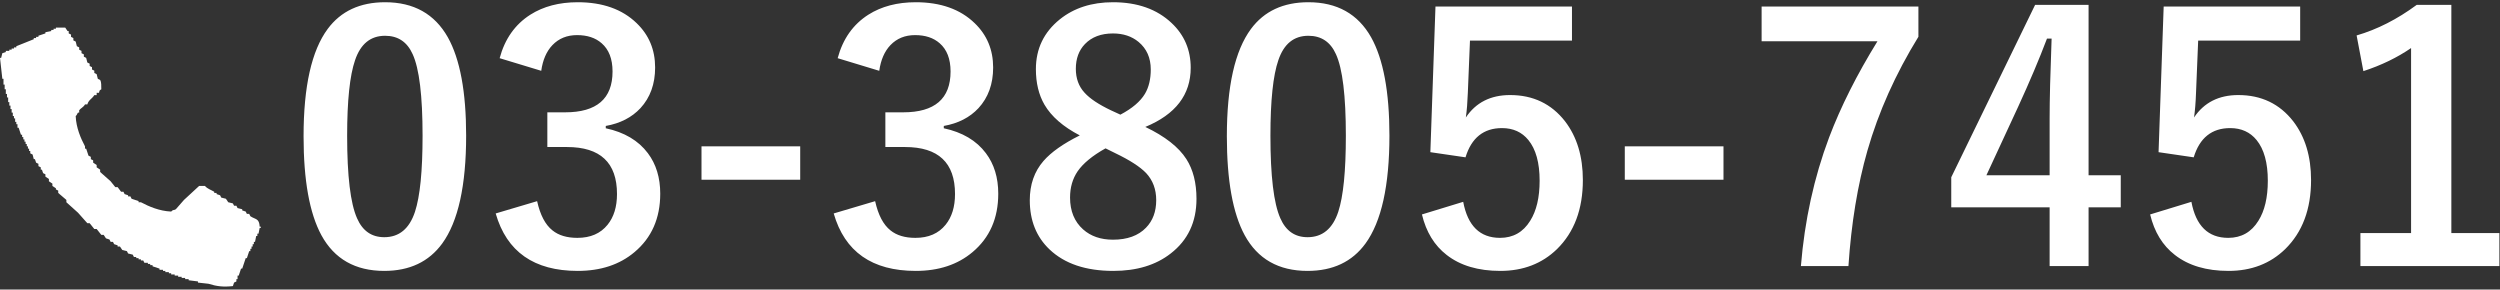 <svg
 xmlns="http://www.w3.org/2000/svg"
 xmlns:xlink="http://www.w3.org/1999/xlink"
 width="544px" height="63px" viewBox="0 0 544 63">
<rect x="0" y="0" width="544" height="63" fill="#333333" stroke="none"/>
<path fill-rule="evenodd"  fill="rgb(255, 255, 255)"
 d="M513.625,57.901 L513.625,50.710 L524.651,50.710 L524.651,10.458 C521.634,12.530 518.174,14.204 514.272,15.481 L512.799,7.712 C517.276,6.411 521.634,4.195 525.872,1.064 L533.414,1.064 L533.414,50.710 L543.866,50.710 L543.866,57.901 L513.625,57.901 ZM487.049,20.684 C492.052,20.684 496.039,22.587 499.008,26.393 C501.594,29.766 502.887,34.029 502.887,39.184 C502.887,45.519 501.007,50.530 497.248,54.215 C493.992,57.371 489.886,58.948 484.930,58.948 C480.117,58.948 476.226,57.792 473.257,55.480 C470.576,53.408 468.780,50.470 467.870,46.663 L476.849,43.917 C477.830,49.145 480.500,51.758 484.858,51.758 C487.707,51.758 489.898,50.518 491.430,48.036 C492.795,45.868 493.477,42.966 493.477,39.328 C493.477,35.426 492.663,32.476 491.035,30.476 C489.622,28.741 487.707,27.874 485.289,27.874 C481.290,27.874 478.645,29.994 477.352,34.234 L469.702,33.114 L470.815,1.425 L500.517,1.425 L500.517,8.832 L478.321,8.832 L477.854,20.214 C477.783,22.262 477.639,24.044 477.423,25.562 C479.602,22.310 482.811,20.684 487.049,20.684 ZM454.474,57.901 L445.998,57.901 L445.998,45.110 L424.593,45.110 L424.593,38.570 L442.838,1.064 L454.474,1.064 L454.474,38.136 L461.477,38.136 L461.477,45.110 L454.474,45.110 L454.474,57.901 ZM445.423,8.399 C443.747,12.831 441.664,17.757 439.174,23.177 L432.243,38.136 L445.998,38.136 L445.998,25.706 C445.998,21.756 446.142,15.987 446.429,8.399 L445.423,8.399 ZM402.218,57.901 L391.875,57.901 C392.688,47.952 394.735,38.618 398.016,29.898 C400.554,23.201 404.061,16.228 408.539,8.977 L383.327,8.977 L383.327,1.425 L417.446,1.425 L417.446,8.001 C412.466,16.095 408.766,24.358 406.348,32.788 C404.217,40.232 402.840,48.603 402.218,57.901 ZM353.554,31.849 L375.031,31.849 L375.031,39.112 L353.554,39.112 L353.554,31.849 ZM328.593,20.684 C333.597,20.684 337.583,22.587 340.552,26.393 C343.138,29.766 344.431,34.029 344.431,39.184 C344.431,45.519 342.551,50.530 338.793,54.215 C335.536,57.371 331.430,58.948 326.474,58.948 C321.661,58.948 317.770,57.792 314.802,55.480 C312.120,53.408 310.324,50.470 309.414,46.663 L318.393,43.917 C319.375,49.145 322.044,51.758 326.402,51.758 C329.251,51.758 331.442,50.518 332.974,48.036 C334.339,45.868 335.022,42.966 335.022,39.328 C335.022,35.426 334.207,32.476 332.579,30.476 C331.166,28.741 329.251,27.874 326.833,27.874 C322.834,27.874 320.189,29.994 318.896,34.234 L311.246,33.114 L312.359,1.425 L342.061,1.425 L342.061,8.832 L319.866,8.832 L319.399,20.214 C319.327,22.262 319.183,24.044 318.968,25.562 C321.146,22.310 324.355,20.684 328.593,20.684 ZM284.526,58.948 C278.228,58.948 273.667,56.359 270.842,51.180 C268.256,46.410 266.963,39.232 266.963,29.645 C266.963,18.805 268.711,11.025 272.207,6.303 C275.080,2.425 279.246,0.486 284.705,0.486 C290.930,0.486 295.480,3.027 298.353,8.110 C301.010,12.855 302.339,19.985 302.339,29.500 C302.339,40.389 300.603,48.217 297.132,52.987 C294.234,56.961 290.032,58.948 284.526,58.948 ZM290.703,11.795 C289.505,9.121 287.506,7.784 284.705,7.784 C281.545,7.784 279.366,9.555 278.169,13.096 C277.019,16.420 276.445,21.900 276.445,29.536 C276.445,38.281 277.163,44.267 278.600,47.494 C279.797,50.240 281.772,51.614 284.526,51.614 C287.758,51.614 289.985,49.771 291.206,46.085 C292.307,42.737 292.858,37.221 292.858,29.536 C292.858,20.841 292.139,14.927 290.703,11.795 ZM260.355,43.267 C260.355,48.302 258.487,52.264 254.752,55.155 C251.520,57.684 247.354,58.948 242.254,58.948 C236.292,58.948 231.671,57.395 228.391,54.287 C225.518,51.566 224.081,47.988 224.081,43.556 C224.081,40.159 225.074,37.317 227.062,35.029 C228.738,33.102 231.372,31.247 234.963,29.464 C231.348,27.585 228.786,25.357 227.277,22.780 C226.032,20.636 225.410,18.059 225.410,15.047 C225.410,10.615 227.146,7.002 230.618,4.207 C233.706,1.727 237.561,0.486 242.182,0.486 C247.497,0.486 251.747,1.991 254.932,5.002 C257.709,7.604 259.098,10.856 259.098,14.758 C259.098,20.612 255.806,24.900 249.221,27.621 C253.507,29.669 256.488,32.006 258.164,34.631 C259.624,36.920 260.355,39.798 260.355,43.267 ZM250.407,15.119 C250.407,12.590 249.520,10.591 247.749,9.121 C246.264,7.893 244.409,7.279 242.182,7.279 C239.596,7.279 237.561,8.050 236.077,9.591 C234.760,10.964 234.101,12.759 234.101,14.975 C234.101,17.071 234.735,18.805 236.005,20.178 C237.154,21.455 239.069,22.732 241.751,24.008 L243.798,24.948 C246.360,23.599 248.144,22.081 249.150,20.395 C249.987,18.974 250.407,17.215 250.407,15.119 ZM249.401,37.666 C248.084,36.293 245.845,34.848 242.685,33.330 L240.566,32.282 C237.716,33.872 235.693,35.534 234.496,37.269 C233.395,38.883 232.844,40.786 232.844,42.978 C232.844,45.917 233.790,48.229 235.682,49.915 C237.357,51.409 239.524,52.156 242.182,52.156 C245.294,52.156 247.689,51.288 249.365,49.554 C250.849,48.036 251.592,46.037 251.592,43.556 C251.592,41.195 250.861,39.232 249.401,37.666 ZM214.528,33.330 C216.324,35.715 217.221,38.654 217.221,42.147 C217.221,47.494 215.354,51.734 211.619,54.865 C208.386,57.588 204.268,58.948 199.264,58.948 C189.758,58.948 183.808,54.781 181.414,46.447 L190.429,43.773 C191.099,46.784 192.212,48.904 193.769,50.132 C195.110,51.216 196.917,51.758 199.192,51.758 C202.041,51.758 204.232,50.807 205.765,48.904 C207.129,47.218 207.812,44.989 207.812,42.219 C207.812,35.402 204.184,31.993 196.930,31.993 L192.656,31.993 L192.656,24.442 L196.535,24.442 C203.406,24.442 206.842,21.479 206.842,15.553 C206.842,12.831 206.052,10.783 204.472,9.410 C203.130,8.230 201.347,7.640 199.120,7.640 C196.941,7.640 195.157,8.363 193.769,9.808 C192.476,11.157 191.662,13.024 191.327,15.408 L182.276,12.662 C183.402,8.471 185.628,5.316 188.956,3.196 C191.806,1.389 195.242,0.486 199.264,0.486 C204.675,0.486 208.949,2.003 212.086,5.038 C214.767,7.616 216.108,10.832 216.108,14.686 C216.108,18.275 215.042,21.226 212.912,23.538 C211.020,25.562 208.506,26.851 205.370,27.405 L205.370,27.910 C209.416,28.778 212.468,30.584 214.528,33.330 ZM152.647,31.849 L174.124,31.849 L174.124,39.112 L152.647,39.112 L152.647,31.849 ZM140.974,33.330 C142.770,35.715 143.668,38.654 143.668,42.147 C143.668,47.494 141.800,51.734 138.065,54.865 C134.833,57.588 130.715,58.948 125.711,58.948 C116.205,58.948 110.255,54.781 107.861,46.447 L116.876,43.773 C117.546,46.784 118.659,48.904 120.216,50.132 C121.556,51.216 123.364,51.758 125.639,51.758 C128.488,51.758 130.679,50.807 132.211,48.904 C133.576,47.218 134.258,44.989 134.258,42.219 C134.258,35.402 130.631,31.993 123.376,31.993 L119.102,31.993 L119.102,24.442 L122.981,24.442 C129.853,24.442 133.289,21.479 133.289,15.553 C133.289,12.831 132.499,10.783 130.918,9.410 C129.577,8.230 127.794,7.640 125.567,7.640 C123.388,7.640 121.604,8.363 120.216,9.808 C118.923,11.157 118.109,13.024 117.774,15.408 L108.723,12.662 C109.848,8.471 112.075,5.316 115.403,3.196 C118.252,1.389 121.688,0.486 125.711,0.486 C131.121,0.486 135.395,2.003 138.532,5.038 C141.214,7.616 142.555,10.832 142.555,14.686 C142.555,18.275 141.489,21.226 139.358,23.538 C137.467,25.562 134.953,26.851 131.816,27.405 L131.816,27.910 C135.862,28.778 138.915,30.584 140.974,33.330 ZM83.619,58.948 C77.321,58.948 72.760,56.359 69.935,51.180 C67.349,46.410 66.056,39.232 66.056,29.645 C66.056,18.805 67.804,11.025 71.300,6.303 C74.173,2.425 78.339,0.486 83.798,0.486 C90.023,0.486 94.573,3.027 97.446,8.110 C100.104,12.855 101.432,19.985 101.432,29.500 C101.432,40.389 99.696,48.217 96.225,52.987 C93.327,56.961 89.125,58.948 83.619,58.948 ZM89.796,11.795 C88.598,9.121 86.600,7.784 83.798,7.784 C80.638,7.784 78.459,9.555 77.262,13.096 C76.112,16.420 75.538,21.900 75.538,29.536 C75.538,38.281 76.256,44.267 77.693,47.494 C78.890,50.240 80.865,51.614 83.619,51.614 C86.851,51.614 89.078,49.771 90.299,46.085 C91.400,42.737 91.951,37.221 91.951,29.536 C91.951,20.841 91.233,14.927 89.796,11.795 Z"/>
<path fill-rule="evenodd"  fill="rgb(255, 255, 255)"
 d="M21.538,20.190 C21.369,20.190 21.200,20.190 21.032,20.190 C21.032,20.359 21.032,20.528 21.032,20.697 C20.863,20.697 20.694,20.697 20.525,20.697 C20.055,21.495 19.277,21.715 19.004,22.724 C18.835,22.724 18.667,22.724 18.498,22.724 C18.149,23.349 17.546,23.550 17.231,23.991 C17.231,24.160 17.231,24.329 17.231,24.498 C17.146,24.498 17.062,24.498 16.977,24.498 C16.733,24.812 16.799,24.990 16.470,25.258 C16.574,27.801 17.569,30.104 18.498,31.846 C18.498,32.015 18.498,32.184 18.498,32.353 C18.582,32.353 18.667,32.353 18.751,32.353 C18.920,32.859 19.089,33.366 19.258,33.873 C19.427,33.958 19.596,34.042 19.765,34.127 C19.765,34.295 19.765,34.464 19.765,34.633 C19.933,34.718 20.102,34.802 20.271,34.887 C20.271,35.056 20.271,35.225 20.271,35.393 C20.525,35.562 20.778,35.731 21.032,35.900 C21.032,36.069 21.032,36.238 21.032,36.407 C21.285,36.576 21.538,36.745 21.792,36.914 C21.792,37.083 21.792,37.252 21.792,37.421 C22.552,38.096 23.312,38.772 24.072,39.448 C24.410,39.870 24.748,40.292 25.086,40.715 C25.255,40.715 25.424,40.715 25.593,40.715 C25.846,41.053 26.099,41.390 26.353,41.728 C26.522,41.728 26.691,41.728 26.860,41.728 C26.944,41.897 27.028,42.066 27.113,42.235 C27.366,42.320 27.620,42.404 27.873,42.488 C27.873,42.573 27.873,42.657 27.873,42.742 C28.042,42.742 28.211,42.742 28.380,42.742 C28.464,42.911 28.549,43.080 28.633,43.249 C29.140,43.418 29.647,43.586 30.154,43.755 C30.154,43.840 30.154,43.924 30.154,44.009 C30.323,44.009 30.492,44.009 30.660,44.009 C32.407,44.936 34.701,45.931 37.249,46.036 C37.687,45.533 37.838,45.822 38.262,45.529 C38.853,44.854 39.445,44.178 40.036,43.502 C41.134,42.489 42.232,41.475 43.330,40.461 C43.752,40.461 44.175,40.461 44.597,40.461 C45.148,41.092 45.861,41.285 46.624,41.728 C46.624,41.813 46.624,41.897 46.624,41.982 C46.793,41.982 46.962,41.982 47.131,41.982 C47.131,42.066 47.131,42.151 47.131,42.235 C47.384,42.320 47.638,42.404 47.891,42.488 C47.976,42.657 48.060,42.826 48.144,42.995 C48.482,43.080 48.820,43.164 49.158,43.249 C49.327,43.502 49.496,43.755 49.665,44.009 C50.003,44.093 50.341,44.178 50.678,44.262 C50.763,44.431 50.847,44.600 50.932,44.769 C51.101,44.769 51.270,44.769 51.439,44.769 C51.523,44.938 51.608,45.107 51.692,45.276 C52.030,45.360 52.368,45.445 52.706,45.529 C52.706,45.614 52.706,45.698 52.706,45.783 C52.959,45.867 53.212,45.951 53.466,46.036 C53.550,46.205 53.635,46.374 53.719,46.543 C53.888,46.543 54.057,46.543 54.226,46.543 C54.310,46.712 54.395,46.881 54.479,47.049 C55.587,47.792 56.406,47.463 56.506,49.330 C56.591,49.330 56.675,49.330 56.760,49.330 C56.760,49.414 56.760,49.499 56.760,49.583 C56.675,49.583 56.591,49.583 56.506,49.583 C56.422,50.006 56.337,50.428 56.253,50.850 C56.169,50.850 56.084,50.850 56.000,50.850 C56.000,51.019 56.000,51.188 56.000,51.357 C55.915,51.357 55.831,51.357 55.746,51.357 C55.662,51.779 55.577,52.202 55.493,52.624 C55.408,52.624 55.324,52.624 55.239,52.624 C55.239,52.793 55.239,52.962 55.239,53.131 C55.155,53.131 55.071,53.131 54.986,53.131 C54.986,53.300 54.986,53.469 54.986,53.638 C54.902,53.638 54.817,53.638 54.733,53.638 C54.733,53.807 54.733,53.976 54.733,54.144 C54.648,54.144 54.564,54.144 54.479,54.144 C54.479,54.313 54.479,54.482 54.479,54.651 C54.395,54.651 54.310,54.651 54.226,54.651 C54.057,55.158 53.888,55.665 53.719,56.172 C53.635,56.172 53.550,56.172 53.466,56.172 C53.212,56.932 52.959,57.692 52.706,58.452 C52.621,58.452 52.537,58.452 52.452,58.452 C52.283,58.959 52.114,59.466 51.945,59.972 C51.861,59.972 51.776,59.972 51.692,59.972 C51.692,60.226 51.692,60.479 51.692,60.733 C51.608,60.733 51.523,60.733 51.439,60.733 C51.439,60.902 51.439,61.071 51.439,61.239 C51.270,61.324 51.101,61.408 50.932,61.493 C50.847,61.746 50.763,62.000 50.678,62.253 C48.618,62.480 47.207,62.325 45.357,61.746 C44.597,61.662 43.837,61.577 43.077,61.493 C43.077,61.408 43.077,61.324 43.077,61.239 C42.401,61.155 41.725,61.071 41.049,60.986 C41.049,60.902 41.049,60.817 41.049,60.733 C40.796,60.733 40.543,60.733 40.289,60.733 C40.289,60.648 40.289,60.564 40.289,60.479 C40.036,60.479 39.783,60.479 39.529,60.479 C39.529,60.395 39.529,60.310 39.529,60.226 C39.276,60.226 39.022,60.226 38.769,60.226 C38.769,60.141 38.769,60.057 38.769,59.972 C38.516,59.972 38.262,59.972 38.009,59.972 C38.009,59.888 38.009,59.804 38.009,59.719 C37.755,59.719 37.502,59.719 37.249,59.719 C37.249,59.635 37.249,59.550 37.249,59.466 C37.080,59.466 36.911,59.466 36.742,59.466 C36.742,59.381 36.742,59.297 36.742,59.212 C36.488,59.212 36.235,59.212 35.982,59.212 C35.982,59.128 35.982,59.043 35.982,58.959 C35.813,58.959 35.644,58.959 35.475,58.959 C35.475,58.874 35.475,58.790 35.475,58.706 C35.222,58.706 34.968,58.706 34.715,58.706 C34.715,58.621 34.715,58.537 34.715,58.452 C34.208,58.283 33.701,58.114 33.194,57.945 C33.194,57.861 33.194,57.776 33.194,57.692 C33.025,57.692 32.856,57.692 32.688,57.692 C32.688,57.608 32.688,57.523 32.688,57.439 C32.519,57.439 32.350,57.439 32.181,57.439 C32.181,57.354 32.181,57.270 32.181,57.185 C31.927,57.185 31.674,57.185 31.421,57.185 C31.336,57.016 31.252,56.847 31.167,56.678 C30.998,56.678 30.829,56.678 30.660,56.678 C30.660,56.594 30.660,56.509 30.660,56.425 C30.492,56.425 30.323,56.425 30.154,56.425 C30.154,56.341 30.154,56.256 30.154,56.172 C29.985,56.172 29.816,56.172 29.647,56.172 C29.647,56.087 29.647,56.003 29.647,55.918 C29.478,55.918 29.309,55.918 29.140,55.918 C29.056,55.749 28.971,55.580 28.887,55.411 C28.549,55.327 28.211,55.242 27.873,55.158 C27.789,54.989 27.704,54.820 27.620,54.651 C27.282,54.567 26.944,54.482 26.606,54.398 C26.437,54.144 26.268,53.891 26.099,53.638 C25.930,53.638 25.761,53.638 25.593,53.638 C25.593,53.553 25.593,53.469 25.593,53.384 C25.339,53.300 25.086,53.215 24.832,53.131 C24.748,52.962 24.663,52.793 24.579,52.624 C24.410,52.624 24.241,52.624 24.072,52.624 C23.988,52.455 23.903,52.286 23.819,52.117 C23.565,52.033 23.312,51.948 23.059,51.864 C22.890,51.611 22.721,51.357 22.552,51.104 C22.383,51.104 22.214,51.104 22.045,51.104 C21.707,50.681 21.369,50.259 21.032,49.837 C20.863,49.837 20.694,49.837 20.525,49.837 C20.187,49.415 19.849,48.992 19.511,48.570 C19.342,48.570 19.173,48.570 19.004,48.570 C18.329,47.810 17.653,47.049 16.977,46.289 C16.133,45.529 15.288,44.769 14.443,44.009 C14.443,43.840 14.443,43.671 14.443,43.502 C13.852,42.995 13.261,42.488 12.670,41.982 C12.670,41.813 12.670,41.644 12.670,41.475 C12.501,41.390 12.332,41.306 12.163,41.221 C12.163,41.137 12.163,41.053 12.163,40.968 C11.909,40.799 11.656,40.630 11.403,40.461 C11.403,40.292 11.403,40.123 11.403,39.955 C11.149,39.786 10.896,39.617 10.642,39.448 C10.642,39.279 10.642,39.110 10.642,38.941 C10.389,38.772 10.136,38.603 9.882,38.434 C9.882,38.265 9.882,38.096 9.882,37.927 C9.713,37.843 9.544,37.758 9.376,37.674 C9.291,37.421 9.207,37.167 9.122,36.914 C9.038,36.914 8.953,36.914 8.869,36.914 C8.869,36.745 8.869,36.576 8.869,36.407 C8.700,36.323 8.531,36.238 8.362,36.154 C8.362,35.985 8.362,35.816 8.362,35.647 C8.193,35.562 8.024,35.478 7.855,35.393 C7.771,35.140 7.686,34.887 7.602,34.633 C7.517,34.633 7.433,34.633 7.348,34.633 C7.264,34.295 7.179,33.958 7.095,33.620 C6.926,33.535 6.757,33.451 6.588,33.366 C6.588,33.197 6.588,33.028 6.588,32.860 C6.504,32.860 6.419,32.860 6.335,32.860 C6.335,32.691 6.335,32.522 6.335,32.353 C6.250,32.353 6.166,32.353 6.081,32.353 C6.081,32.184 6.081,32.015 6.081,31.846 C5.997,31.846 5.912,31.846 5.828,31.846 C5.828,31.677 5.828,31.508 5.828,31.339 C5.744,31.339 5.659,31.339 5.575,31.339 C5.575,31.170 5.575,31.001 5.575,30.832 C5.490,30.832 5.406,30.832 5.321,30.832 C5.321,30.664 5.321,30.495 5.321,30.326 C5.237,30.326 5.152,30.326 5.068,30.326 C5.068,30.157 5.068,29.988 5.068,29.819 C4.983,29.819 4.899,29.819 4.814,29.819 C4.814,29.650 4.814,29.481 4.814,29.312 C4.730,29.312 4.646,29.312 4.561,29.312 C4.392,28.805 4.223,28.298 4.054,27.792 C3.970,27.792 3.885,27.792 3.801,27.792 C3.801,27.538 3.801,27.285 3.801,27.032 C3.716,27.032 3.632,27.032 3.547,27.032 C3.547,26.863 3.547,26.694 3.547,26.525 C3.463,26.525 3.379,26.525 3.294,26.525 C3.294,26.271 3.294,26.018 3.294,25.765 C3.210,25.765 3.125,25.765 3.041,25.765 C3.041,25.596 3.041,25.427 3.041,25.258 C2.956,25.258 2.872,25.258 2.787,25.258 C2.787,25.004 2.787,24.751 2.787,24.498 C2.703,24.498 2.618,24.498 2.534,24.498 C2.534,24.244 2.534,23.991 2.534,23.737 C2.449,23.737 2.365,23.737 2.281,23.737 C2.281,23.484 2.281,23.231 2.281,22.977 C2.196,22.977 2.112,22.977 2.027,22.977 C2.027,22.724 2.027,22.470 2.027,22.217 C1.943,22.217 1.858,22.217 1.774,22.217 C1.774,21.879 1.774,21.541 1.774,21.204 C1.689,21.204 1.605,21.204 1.520,21.204 C1.520,20.950 1.520,20.697 1.520,20.443 C1.436,20.443 1.351,20.443 1.267,20.443 C1.267,20.106 1.267,19.768 1.267,19.430 C1.183,19.430 1.098,19.430 1.014,19.430 C1.014,19.092 1.014,18.754 1.014,18.416 C0.929,18.416 0.845,18.416 0.760,18.416 C0.760,17.994 0.760,17.572 0.760,17.149 C0.676,17.149 0.591,17.149 0.507,17.149 C0.338,15.629 0.169,14.108 0.000,12.588 C0.084,12.588 0.169,12.588 0.253,12.588 C0.338,12.250 0.422,11.912 0.507,11.575 C0.760,11.490 1.014,11.406 1.267,11.321 C1.267,11.237 1.267,11.152 1.267,11.068 C1.520,11.068 1.774,11.068 2.027,11.068 C2.027,10.983 2.027,10.899 2.027,10.814 C2.196,10.814 2.365,10.814 2.534,10.814 C2.534,10.730 2.534,10.646 2.534,10.561 C2.703,10.561 2.872,10.561 3.041,10.561 C3.041,10.477 3.041,10.392 3.041,10.308 C3.210,10.308 3.379,10.308 3.547,10.308 C3.547,10.223 3.547,10.139 3.547,10.054 C4.814,9.548 6.082,9.041 7.348,8.534 C7.348,8.449 7.348,8.365 7.348,8.281 C7.517,8.281 7.686,8.281 7.855,8.281 C7.855,8.196 7.855,8.112 7.855,8.027 C8.024,8.027 8.193,8.027 8.362,8.027 C8.362,7.943 8.362,7.858 8.362,7.774 C8.869,7.605 9.376,7.436 9.882,7.267 C9.882,7.183 9.882,7.098 9.882,7.014 C10.305,6.929 10.727,6.845 11.149,6.760 C11.149,6.676 11.149,6.591 11.149,6.507 C11.318,6.507 11.487,6.507 11.656,6.507 C11.656,6.422 11.656,6.338 11.656,6.253 C11.825,6.253 11.994,6.253 12.163,6.253 C12.163,6.169 12.163,6.084 12.163,6.000 C12.838,6.000 13.514,6.000 14.190,6.000 C14.359,6.253 14.528,6.507 14.697,6.760 C14.781,6.760 14.866,6.760 14.950,6.760 C14.950,6.929 14.950,7.098 14.950,7.267 C15.119,7.351 15.288,7.436 15.457,7.520 C15.457,7.689 15.457,7.858 15.457,8.027 C15.626,8.112 15.795,8.196 15.964,8.281 C15.964,8.449 15.964,8.618 15.964,8.787 C16.133,8.872 16.302,8.956 16.470,9.041 C16.555,9.379 16.639,9.716 16.724,10.054 C16.893,10.139 17.062,10.223 17.231,10.308 C17.231,10.477 17.231,10.646 17.231,10.814 C17.400,10.899 17.569,10.983 17.737,11.068 C17.737,11.237 17.737,11.406 17.737,11.575 C17.906,11.659 18.075,11.744 18.244,11.828 C18.244,11.997 18.244,12.166 18.244,12.335 C18.413,12.419 18.582,12.504 18.751,12.588 C18.835,12.926 18.920,13.264 19.004,13.602 C19.173,13.686 19.342,13.771 19.511,13.855 C19.511,14.024 19.511,14.193 19.511,14.362 C19.680,14.446 19.849,14.531 20.018,14.615 C20.018,14.784 20.018,14.953 20.018,15.122 C20.187,15.207 20.356,15.291 20.525,15.376 C20.525,15.544 20.525,15.713 20.525,15.882 C20.694,15.967 20.863,16.051 21.032,16.136 C21.116,16.474 21.200,16.811 21.285,17.149 C21.454,17.234 21.623,17.318 21.792,17.403 C22.086,17.896 22.024,18.651 22.045,19.430 C21.610,19.715 21.702,19.590 21.538,20.190 Z"/>
</svg>